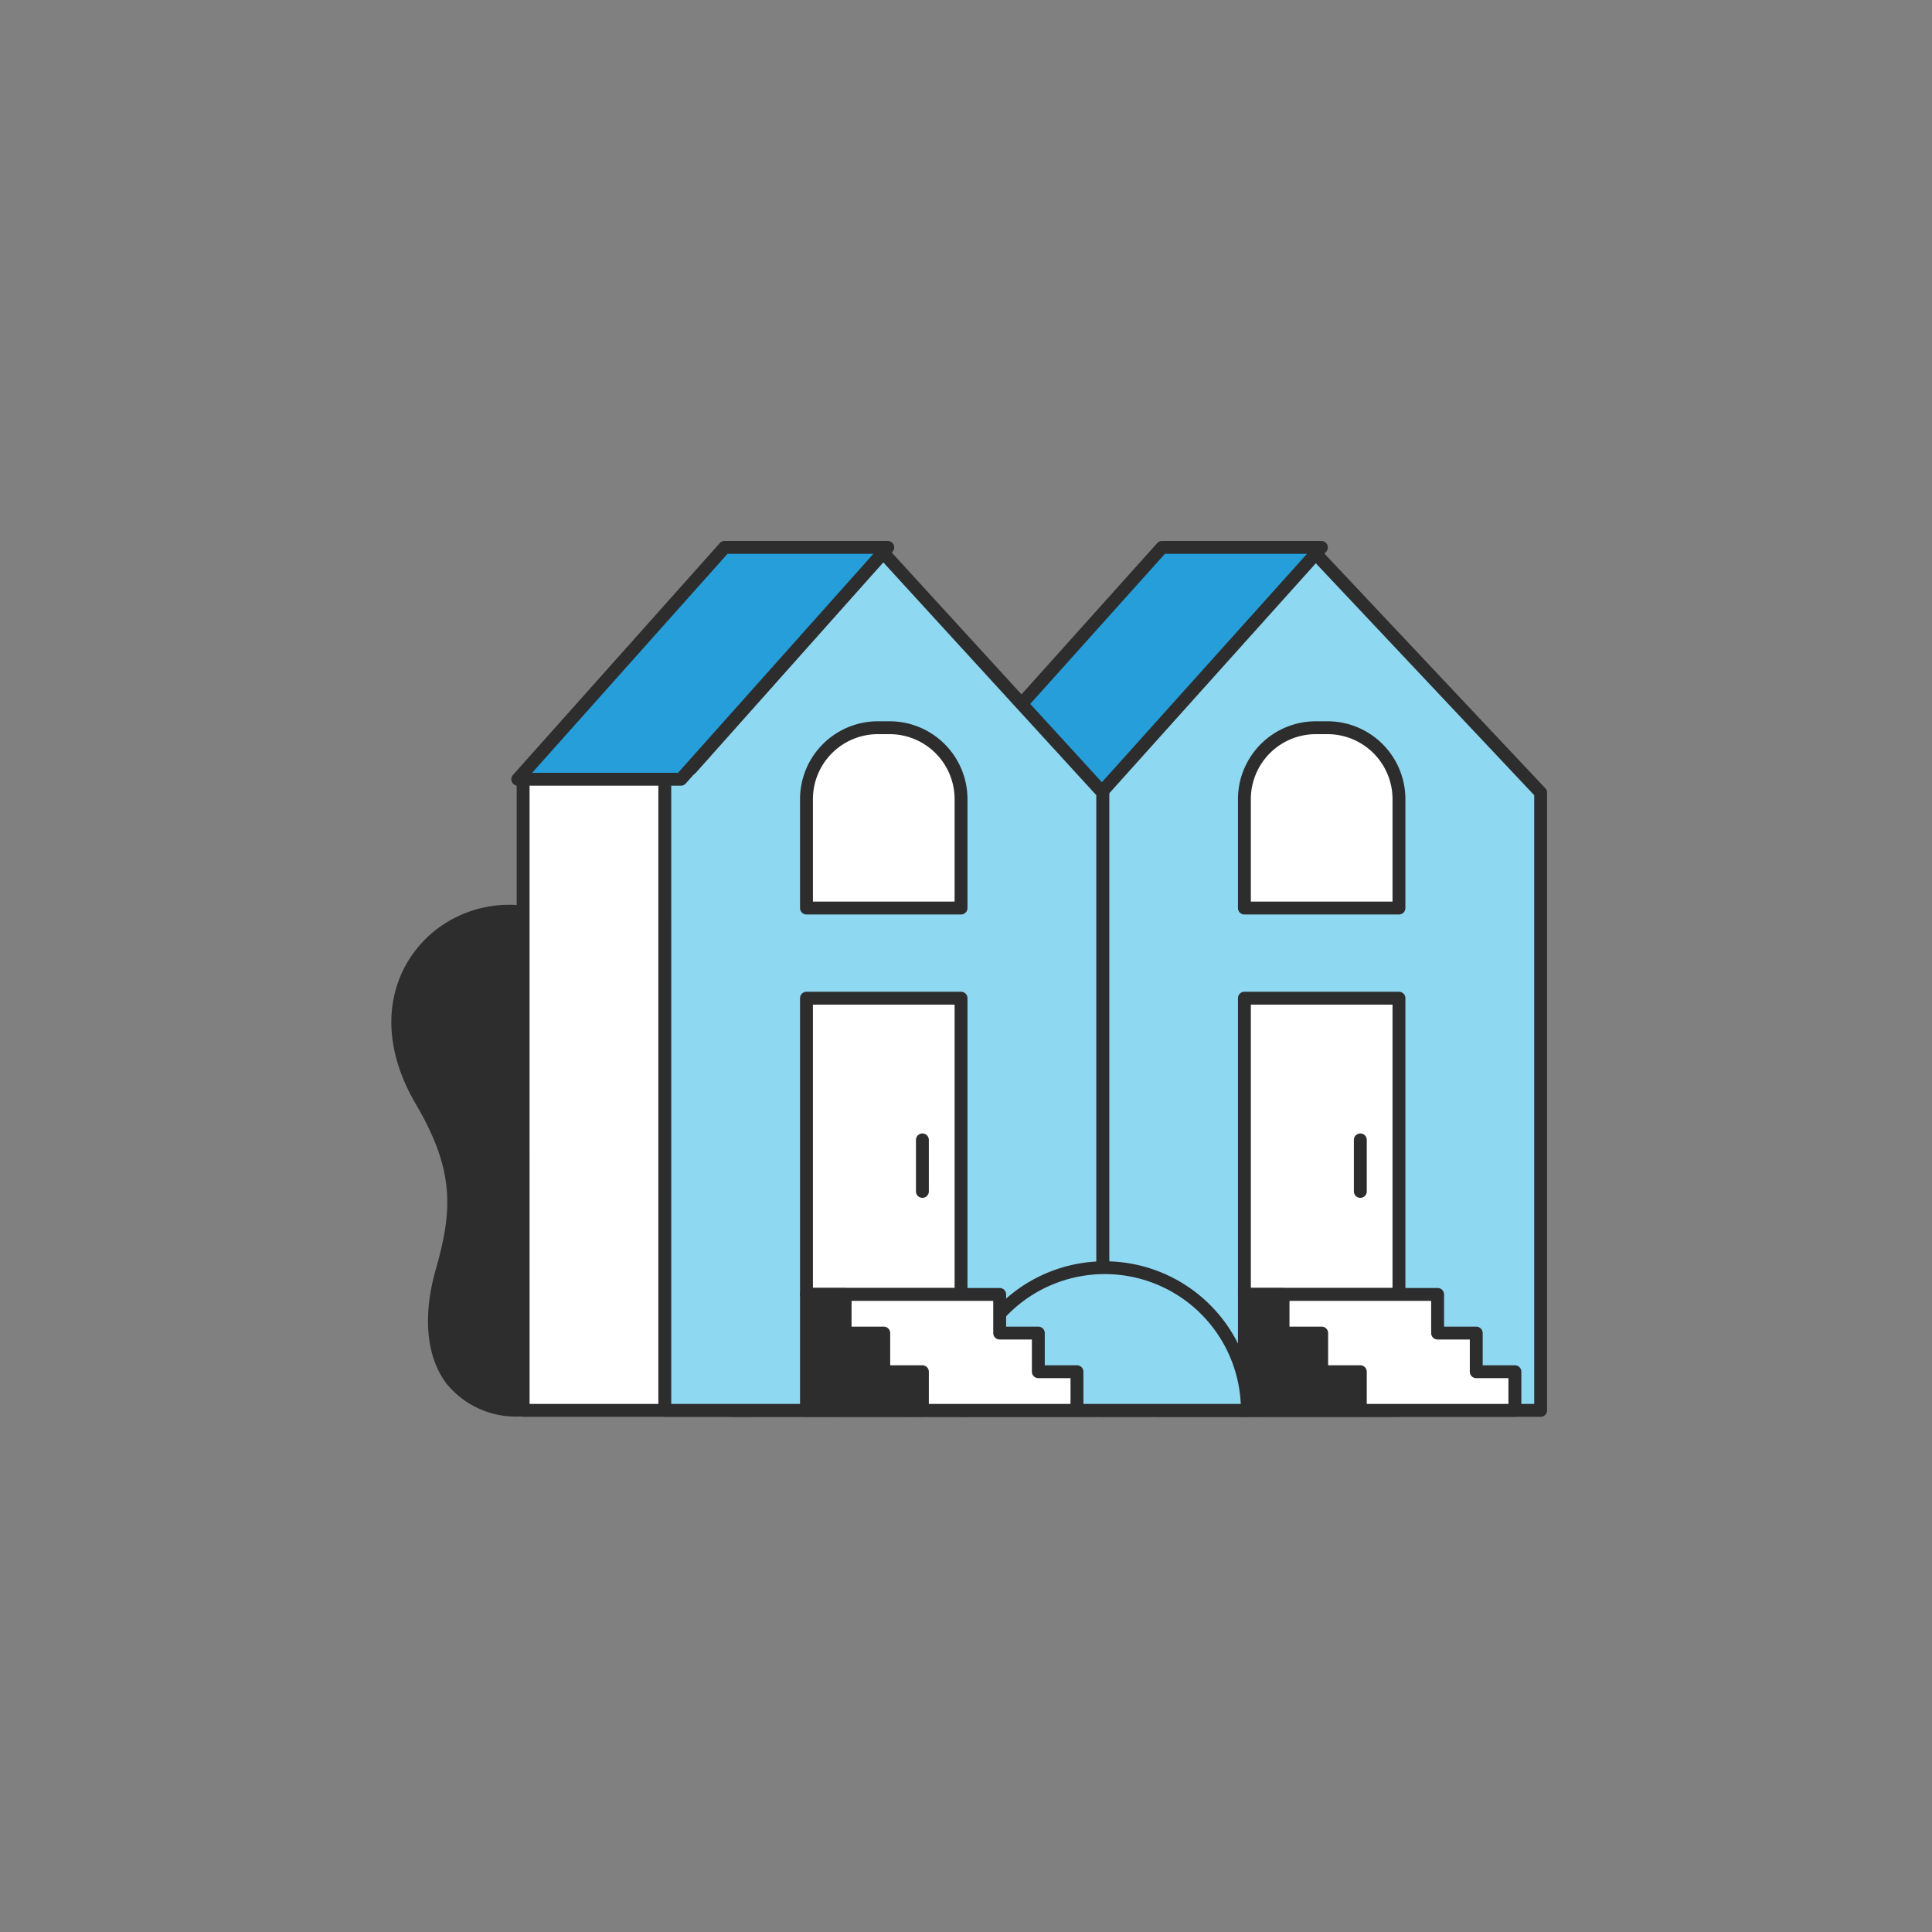 <svg xmlns="http://www.w3.org/2000/svg" viewBox="0 0 150 150"><rect x="0" y="0" width="150" height="150" fill="#808080" stroke="none"/><title>Icons</title><g style="isolation:isolate"><path d="M40.489,109.47c-5.989,0-7.842-4.944-6.165-10.811,1.369-4.79,1.4-8.068-1.604-13.186-6.851-11.673,7.161-19.893,14.047-10.958C55.587,85.96,40.489,109.47,40.489,109.47Z" style="fill:#2d2d2d"/><path d="M40.489,109.97a6.935,6.935,0,0,1-5.817-2.538c-1.579-2.093-1.873-5.258-.829-8.91,1.322-4.623,1.426-7.717-1.555-12.796-3.632-6.19-1.58-11.443,2.066-13.903a9.312,9.312,0,0,1,12.808,2.388c3.716,4.822,3.8,12.515.242,22.246a76.302,76.302,0,0,1-6.495,13.284A.502.502,0,0,1,40.489,109.97Zm-.972-38.72a8.27,8.27,0,0,0-4.603,1.402c-3.259,2.199-5.068,6.938-1.763,12.568,3.147,5.361,3.026,8.778,1.654,13.577-.942,3.295-.7,6.223.666,8.033a5.79,5.79,0,0,0,4.744,2.136c1.522-2.466,14.199-23.709,6.157-34.145A8.567,8.567,0,0,0,39.517,71.25Z" style="fill:#2d2d2d"/><polygon points="74.479 61.5 74.572 61.5 91.572 42.915 108.615 61.543 108.615 64.23 108.615 109.5 74.615 109.5 74.615 60.5 74.429 60.5 74.479 61.5" style="fill:#8fd8f2"/><path d="M108.616,110H74.615a.5.5,0,0,1-.5-.5V61.805a.433.433,0,0,1-.136-.281l-.049-1A.5.5,0,0,1,74.429,60h.186a.5.5,0,0,1,.429.243L91.203,42.578a.516.516,0,0,1,.738,0l17.044,18.628a.5.5,0,0,1,.131.337l0,47.957A.5.5,0,0,1,108.616,110Zm-33.5-1h33l-0-47.263L91.572,43.656,75.115,61.647Z" style="fill:#2d2d2d"/><rect x="111.615" y="83.5" width="5" height="14" transform="translate(228.231 181) rotate(-180)" style="fill:#8fd8f2"/><path d="M116.615,98h-5a.5.5,0,0,1-.5-.5v-14a.5.5,0,0,1,.5-.5h5a.5.5,0,0,1,.5.5v14A.5.5,0,0,1,116.615,98Zm-4.5-1h4V84h-4Z" style="fill:#2d2d2d"/><rect x="88.615" y="83.5" width="5" height="14" transform="translate(182.231 181) rotate(-180)" style="fill:#8fd8f2"/><path d="M93.615,98h-5a.5.5,0,0,1-.5-.5v-14a.5.5,0,0,1,.5-.5h5a.5.5,0,0,1,.5.5v14A.5.5,0,0,1,93.615,98Zm-4.5-1h4V84h-4Z" style="fill:#2d2d2d"/><rect x="98.615" y="83.5" width="9" height="18" transform="translate(206.231 185) rotate(-180)" style="fill:#8fd8f2"/><path d="M107.615,102h-9a.5.5,0,0,1-.5-.5v-18a.5.5,0,0,1,.5-.5h9a.5.5,0,0,1,.5.5v18A.5.5,0,0,1,107.615,102Zm-8.5-1h8V84h-8Z" style="fill:#2d2d2d"/><polygon points="97.615 100.697 89.791 109.5 97.615 109.493 97.615 100.697" style="fill:#8fd8f2"/><path d="M89.791,110a.5.5,0,0,1-.374-.832l7.824-8.803a.5.5,0,0,1,.874.332v8.795a.5.5,0,0,1-.5.5L89.792,110Zm7.324-7.987L90.906,108.999l6.209-.006Z" style="fill:#2d2d2d"/><polygon points="84.615 57.045 84.585 61.5 102.077 42.915 119.615 61.543 119.615 64.23 119.615 109.5 85.615 109.5 85.615 60.5 85.572 58.161 84.615 57.045" style="fill:#8fd8f2"/><path d="M119.616,110H85.615a.5.5,0,0,1-.5-.5V61.666l-.167.177a.5.5,0,0,1-.864-.346l.031-4.455a.5.5,0,0,1,.879-.322l.957,1.116a.503.503,0,0,1,.121.316l.019,1.019,15.622-16.598a.517.517,0,0,1,.729,0L119.979,61.2a.502.502,0,0,1,.136.343l0,47.957A.5.5,0,0,1,119.616,110Zm-33.5-1h33l-0-47.259L102.077,43.645,86.115,60.603ZM85.098,59.558l-.004.672.017-.018Z" style="fill:#2d2d2d"/><polygon points="102.594 42.5 90.218 42.5 74.44 60.085 85.615 61.409 102.594 42.5" style="fill:#259ed9"/><path d="M85.616,61.909a.472.472,0,0,1-.059-.003L74.381,60.582a.5.5,0,0,1-.313-.831L89.846,42.166A.5.5,0,0,1,90.218,42h12.376a.5.5,0,0,1,.372.834l-16.978,18.909A.499.499,0,0,1,85.616,61.909ZM75.456,59.702,85.417,60.882,101.473,43H90.441Z" style="fill:#2d2d2d"/><rect x="96.615" y="77.5" width="12" height="23" transform="translate(205.231 178) rotate(-180)" style="fill:#fff"/><path d="M108.615,101h-12a.5.5,0,0,1-.5-.5v-23a.5.5,0,0,1,.5-.5h12a.5.5,0,0,1,.5.5v23A.5.5,0,0,1,108.615,101Zm-11.5-1h11V78h-11Z" style="fill:#2d2d2d"/><polygon points="108.615 100.5 111.615 100.5 111.615 103.5 114.615 103.5 114.615 106.5 117.615 106.5 117.615 109.5 114.615 109.5 105.661 109.5 96.661 100.5 108.615 100.5" style="fill:#fff"/><path d="M117.615,110H105.661a.5.5,0,0,1-.354-.146l-9-9A.5.5,0,0,1,96.661,100h14.955a.5.5,0,0,1,.5.5V103h2.5a.5.5,0,0,1,.5.5V106h2.5a.5.5,0,0,1,.5.5v3A.5.5,0,0,1,117.615,110Zm-11.747-1h11.247v-2h-2.5a.5.5,0,0,1-.5-.5V104h-2.5a.5.5,0,0,1-.5-.5V101H97.868Z" style="fill:#2d2d2d"/><polygon points="99.615 100.5 99.615 103.5 99.615 103.5 99.615 103.5 99.615 103.5 102.615 103.5 102.615 106.5 102.615 106.5 102.615 106.5 102.615 106.5 105.615 106.5 105.615 109.5 102.615 109.5 96.615 109.5 96.615 103.5 96.615 100.5 99.615 100.5" style="fill:#2d2d2d"/><path d="M105.615,110h-9a.5.5,0,0,1-.5-.5v-9a.5.5,0,0,1,.5-.5h3a.5.5,0,0,1,.5.5V103h2.5a.5.5,0,0,1,.5.5V106h2.5a.5.5,0,0,1,.5.5v3A.5.5,0,0,1,105.615,110Zm-8.5-1h8v-2h-2.5a.5.5,0,0,1-.5-.5V104h-2.5a.5.5,0,0,1-.5-.5V101h-2Z" style="fill:#2d2d2d"/><path d="M96.615,56.5h12a0,0,0,0,1,0,0v8.458A5.542,5.542,0,0,1,103.073,70.5h-.916a5.542,5.542,0,0,1-5.542-5.542V56.5a0,0,0,0,1,0,0Z" transform="translate(205.231 127) rotate(-180)" style="fill:#fff"/><path d="M108.615,71h-12a.5.5,0,0,1-.5-.5V62.042a6.049,6.049,0,0,1,6.042-6.042h.916a6.049,6.049,0,0,1,6.042,6.042V70.5A.5.5,0,0,1,108.615,71Zm-11.5-1h11V62.042a5.048,5.048,0,0,0-5.042-5.042h-.916a5.048,5.048,0,0,0-5.042,5.042Z" style="fill:#2d2d2d"/><polygon points="40.519 60.5 41.747 59.136 57.572 42.915 74.615 61.543 74.615 64.23 74.615 109.5 40.615 109.5 40.615 60.5 40.519 60.5 40.519 60.5" style="fill:#fff"/><path d="M74.616,110H40.615a.5.5,0,0,1-.5-.5V60.714l-.005-.01a.493.493,0,0,1,.037-.538L41.375,58.802,57.214,42.566a.572.572,0,0,1,.366-.151.5.5,0,0,1,.361.163L74.984,61.206a.5.5,0,0,1,.131.337l0,47.957A.5.5,0,0,1,74.616,110Zm-33.5-1H74.116l-0-47.263L57.56,43.643,42.104,59.485,41.115,60.585Z" style="fill:#2d2d2d"/><rect x="77.615" y="83.5" width="5" height="14" transform="translate(160.231 181) rotate(-180)" style="fill:#8fd8f2"/><path d="M82.615,98h-5a.5.5,0,0,1-.5-.5v-14a.5.5,0,0,1,.5-.5h5a.5.5,0,0,1,.5.5v14A.5.5,0,0,1,82.615,98Zm-4.5-1h4V84h-4Z" style="fill:#2d2d2d"/><rect x="54.615" y="83.5" width="5" height="14" transform="translate(114.231 181) rotate(-180)" style="fill:#8fd8f2"/><path d="M59.615,98h-5a.5.5,0,0,1-.5-.5v-14a.5.5,0,0,1,.5-.5h5a.5.5,0,0,1,.5.5v14A.5.5,0,0,1,59.615,98Zm-4.5-1h4V84h-4Z" style="fill:#2d2d2d"/><rect x="64.615" y="83.5" width="9" height="18" transform="translate(138.231 185) rotate(-180)" style="fill:#8fd8f2"/><path d="M73.615,102h-9a.5.5,0,0,1-.5-.5v-18a.5.5,0,0,1,.5-.5h9a.5.5,0,0,1,.5.5v18A.5.5,0,0,1,73.615,102Zm-8.5-1h8V84h-8Z" style="fill:#2d2d2d"/><polygon points="64.615 100.697 56.791 109.5 64.615 109.493 64.615 100.697" style="fill:#8fd8f2"/><path d="M56.791,110a.5.5,0,0,1-.374-.832l7.824-8.803a.5.5,0,0,1,.874.332v8.795a.5.5,0,0,1-.5.5L56.792,110Zm7.324-7.987L57.906,108.999l6.209-.006Z" style="fill:#2d2d2d"/><polygon points="51.572 58.056 53.658 59.657 68.572 42.915 85.615 61.543 85.615 64.23 85.615 109.5 51.615 109.5 51.615 60.5 51.864 60.5 51.572 58.056" style="fill:#8fd8f2"/><path d="M85.616,110H51.615a.5.5,0,0,1-.5-.5v-49a.499.499,0,0,1,.198-.398l-.237-1.986a.5.5,0,0,1,.801-.456l1.717,1.317L68.198,42.583a.509.509,0,0,1,.374-.167.5.5,0,0,1,.369.163L85.984,61.206a.498.498,0,0,1,.131.337l0,47.957A.5.5,0,0,1,85.616,110Zm-33.5-1H85.116l-0-47.263L68.577,43.661,54.032,59.989a.499.499,0,0,1-.678.064l-1.145-.878.151,1.266a.502.502,0,0,1-.123.391.517.517,0,0,1-.123.101Z" style="fill:#2d2d2d"/><polygon points="68.925 42.5 56.257 42.5 40.199 60.5 52.867 60.5 68.925 42.5" style="fill:#259ed9"/><path d="M52.867,61H40.199a.5.5,0,0,1-.373-.833l16.058-18a.501.501,0,0,1,.373-.167H68.925a.5.5,0,0,1,.373.833l-16.058,18A.501.501,0,0,1,52.867,61ZM41.315,60H52.643l15.166-17H56.481Z" style="fill:#2d2d2d"/><rect x="62.615" y="77.5" width="12" height="23" transform="translate(137.231 178) rotate(-180)" style="fill:#fff"/><path d="M74.615,101h-12a.5.5,0,0,1-.5-.5v-23a.5.5,0,0,1,.5-.5h12a.5.5,0,0,1,.5.5v23A.5.5,0,0,1,74.615,101Zm-11.5-1h11V78h-11Z" style="fill:#2d2d2d"/><path d="M74.698,109.5a11.073,11.073,0,0,1,22.146,0Z" style="fill:#8fd8f2"/><path d="M96.844,110h-22.146a.5.5,0,0,1-.5-.5,11.573,11.573,0,1,1,23.146,0A.5.5,0,0,1,96.844,110ZM75.21,109H96.333A10.573,10.573,0,0,0,75.21,109Z" style="fill:#2d2d2d"/><polygon points="74.615 100.5 77.615 100.5 77.615 103.5 80.615 103.5 80.615 106.5 83.615 106.5 83.615 109.5 80.615 109.5 70.467 109.5 62.661 100.5 74.615 100.5" style="fill:#fff"/><path d="M83.615,110H70.467a.501.501,0,0,1-.378-.172l-7.807-9A.5.5,0,0,1,62.661,100H77.615a.5.5,0,0,1,.5.5V103h2.5a.5.5,0,0,1,.5.5V106h2.5a.5.5,0,0,1,.5.5v3A.5.5,0,0,1,83.615,110ZM70.695,109H83.115v-2h-2.5a.5.5,0,0,1-.5-.5V104h-2.5a.5.5,0,0,1-.5-.5V101H63.756Z" style="fill:#2d2d2d"/><polygon points="65.615 100.5 65.615 103.5 65.615 103.5 65.615 103.5 65.615 103.5 68.615 103.5 68.615 106.5 68.615 106.5 68.615 106.5 68.615 106.5 71.615 106.5 71.615 109.5 68.615 109.5 62.615 109.5 62.615 103.5 62.615 100.5 65.615 100.5" style="fill:#2d2d2d"/><path d="M71.615,110h-9a.5.5,0,0,1-.5-.5v-9a.5.5,0,0,1,.5-.5h3a.5.5,0,0,1,.5.5V103h2.5a.5.5,0,0,1,.5.5V106h2.5a.5.5,0,0,1,.5.5v3A.5.5,0,0,1,71.615,110Zm-8.5-1h8v-2h-2.5a.5.5,0,0,1-.5-.5V104h-2.5a.5.5,0,0,1-.5-.5V101h-2Z" style="fill:#2d2d2d"/><path d="M62.615,56.5h12a0,0,0,0,1,0,0v8.458A5.542,5.542,0,0,1,69.073,70.5h-.916a5.542,5.542,0,0,1-5.542-5.542V56.5A0,0,0,0,1,62.615,56.5Z" transform="translate(137.231 127) rotate(180)" style="fill:#fff"/><path d="M74.615,71h-12a.5.5,0,0,1-.5-.5V62.042A6.049,6.049,0,0,1,68.157,56h.916a6.049,6.049,0,0,1,6.042,6.042V70.5A.5.5,0,0,1,74.615,71Zm-11.5-1h11V62.042A5.048,5.048,0,0,0,69.073,57h-.916a5.048,5.048,0,0,0-5.042,5.042Z" style="fill:#2d2d2d"/><line x1="71.615" y1="88.5" x2="71.615" y2="92.5" style="fill:#fff"/><path d="M71.615,93a.5.5,0,0,1-.5-.5v-4a.5.5,0,0,1,1,0v4A.5.5,0,0,1,71.615,93Z" style="fill:#2d2d2d"/><line x1="105.615" y1="88.5" x2="105.615" y2="92.5" style="fill:#fff"/><path d="M105.615,93a.5.5,0,0,1-.5-.5v-4a.5.5,0,0,1,1,0v4A.5.5,0,0,1,105.615,93Z" style="fill:#2d2d2d"/></g></svg>